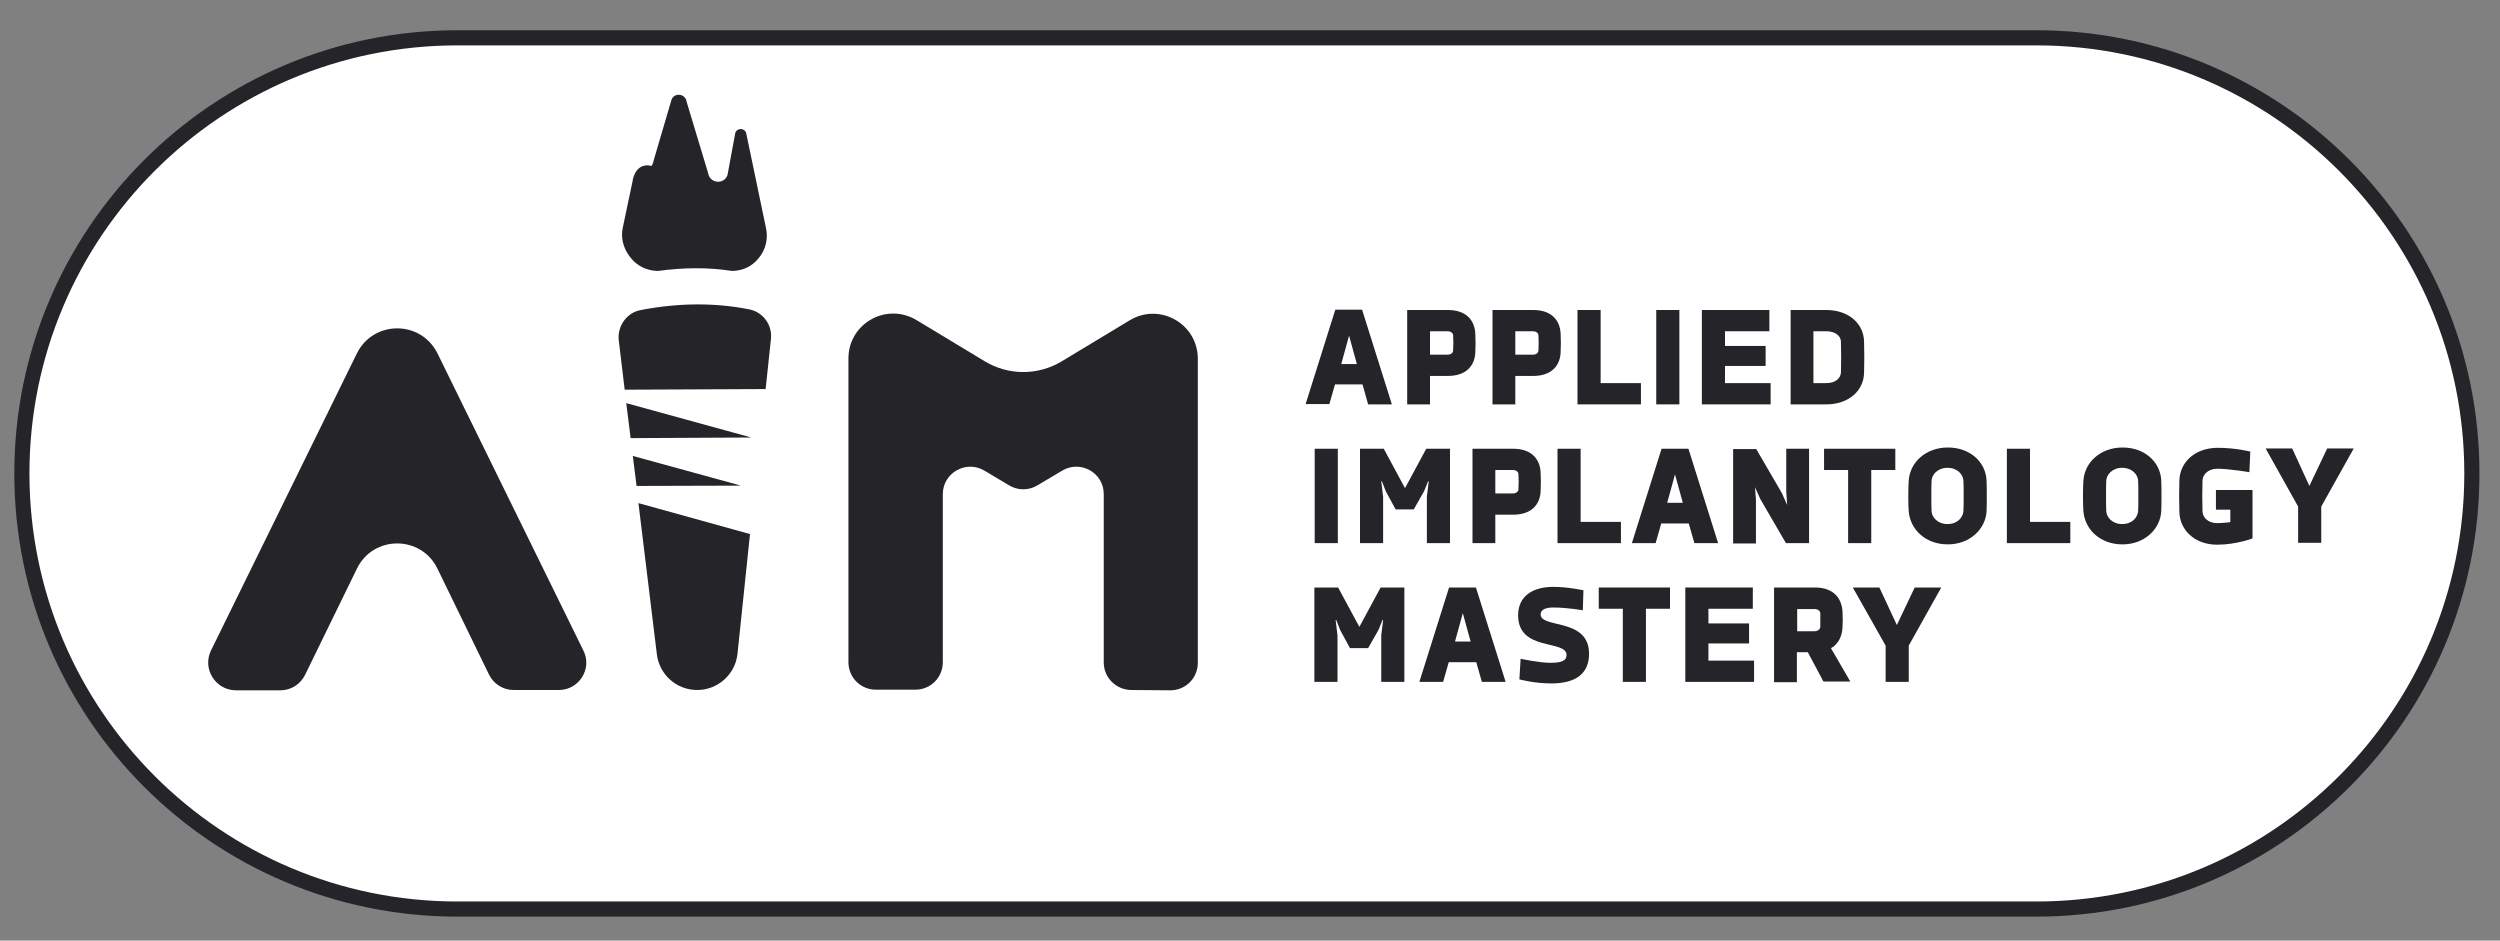 <svg xmlns="http://www.w3.org/2000/svg" xmlns:xlink="http://www.w3.org/1999/xlink" id="Layer_1" x="0px" y="0px" viewBox="0 0 800 301" style="enable-background:new 0 0 800 301;" xml:space="preserve"><rect x="0" y="0" width="800" height="301" fill="#808080" stroke="none"/><style type="text/css">	.st0{fill:#FFFFFF;stroke:#242429;stroke-width:4.842;stroke-miterlimit:10;}	.st1{fill:#242429;}</style><path class="st0" d="M651.6,290.9H146.4C69.4,290.9,7,228.5,7,151.5v0c0-77,62.4-139.4,139.4-139.4h505.2 c77,0,139.4,62.4,139.4,139.4v0C791,228.5,728.6,290.9,651.6,290.9z"></path><g>	<g>		<path class="st1" d="M435.9,99.2l9.5,30.2h-7.6L436,123h-8.8l-1.8,6.3h-7.6l9.5-30.2H435.9z M431.7,107.4l-2.5,9.1h5L431.7,107.4z   "></path>		<path class="st1" d="M450.3,99.2h13c5.8,0,8.6,3.2,8.8,7.6c0.1,1.9,0.1,4.1,0,6c-0.2,4.4-3.1,7.5-8.8,7.5h-5.7v9.1h-7.3V99.2z    M465,107.3c0-0.5-0.5-1.3-1.8-1.3h-5.6v7.5h5.6c1.3,0,1.8-0.8,1.8-1.3C465.1,110.7,465.1,108.7,465,107.3z"></path>		<path class="st1" d="M477.6,99.2h13c5.8,0,8.6,3.2,8.8,7.6c0.1,1.9,0.1,4.1,0,6c-0.2,4.4-3.1,7.5-8.8,7.5h-5.7v9.1h-7.3V99.2z    M492.3,107.3c0-0.5-0.5-1.3-1.8-1.3h-5.6v7.5h5.6c1.3,0,1.8-0.8,1.8-1.3C492.4,110.7,492.4,108.7,492.3,107.3z"></path>		<path class="st1" d="M512.2,99.2v23.4h12.9v6.8h-20.3V99.2H512.2z"></path>		<path class="st1" d="M537.4,129.4H530V99.2h7.4V129.4z"></path>		<path class="st1" d="M566.2,99.2v6.8H552v4.7h13v6.4h-13v5.5h14.6v6.8h-22V99.2H566.2z"></path>		<path class="st1" d="M573,99.2h11.4c7.2,0,12,4.4,12.1,10.1c0.1,3.4,0.1,6.7,0,10c-0.1,5.7-4.9,10.1-12.1,10.1H573V99.2z    M580.3,106v16.6h4.1c3,0,4.6-1.6,4.7-3.4c0.1-3.3,0.1-6.6,0-9.8c0-1.9-1.8-3.4-4.7-3.4H580.3z"></path>		<path class="st1" d="M428.1,173.8h-7.4v-30.2h7.4V173.8z"></path>		<path class="st1" d="M464,173.8h-7.4v-14.9l0.6-4.9H457l-1.3,3.2l-3.3,5.8h-5.8l-3.1-5.7l-1.3-3.3H442l0.6,5v14.8h-7.4v-30.2h7.6   l6.8,12.6l6.8-12.6h7.6V173.8z"></path>		<path class="st1" d="M471.2,143.6h13c5.8,0,8.6,3.2,8.8,7.6c0.1,1.9,0.1,4.1,0,6c-0.2,4.4-3.1,7.5-8.8,7.5h-5.7v9.1h-7.3V143.6z    M485.9,151.7c0-0.5-0.5-1.3-1.8-1.3h-5.6v7.5h5.6c1.3,0,1.8-0.8,1.8-1.3C486,155.2,486,153.1,485.9,151.7z"></path>		<path class="st1" d="M505.8,143.6V167h12.9v6.8h-20.3v-30.2H505.8z"></path>		<path class="st1" d="M540.3,143.6l9.5,30.2h-7.6l-1.8-6.3h-8.8l-1.8,6.3h-7.6l9.5-30.2H540.3z M536,151.8l-2.5,9.1h5L536,151.8z"></path>		<path class="st1" d="M578.9,143.6v30.2h-7.4l-8.2-14.1l-1.7-3.8l0.3,4v14h-7.3v-30.2h7.4l8.2,14.1l1.7,3.8l-0.3-4.1v-13.9H578.9z"></path>		<path class="st1" d="M583.8,143.6h22.7v6.8h-7.7v23.4h-7.4v-23.4h-7.7V143.6z"></path>		<path class="st1" d="M635.7,163.7c-0.4,5.7-5.4,10.5-12.4,10.5c-7.2,0-12-4.8-12.5-10.5c-0.2-1.9-0.2-7.7,0-10   c0.4-5.7,5.4-10.5,12.5-10.5c7.2,0,12.1,4.7,12.4,10.5C635.8,156,635.8,161.7,635.7,163.7z M628.3,153.8c-0.1-1.9-1.9-4.1-5.1-4.1   c-3.2,0-5,2.2-5.1,4.1c-0.1,1.9-0.1,8,0,9.8c0.1,1.9,1.9,4.1,5.1,4.1c3.2,0,4.9-2.1,5.1-4.1C628.4,161.8,628.4,155.7,628.3,153.8z   "></path>		<path class="st1" d="M649.6,143.6V167h12.9v6.8h-20.3v-30.2H649.6z"></path>		<path class="st1" d="M691.6,163.7c-0.4,5.7-5.4,10.5-12.4,10.5c-7.2,0-12-4.8-12.5-10.5c-0.2-1.9-0.2-7.7,0-10   c0.4-5.7,5.4-10.5,12.5-10.5c7.2,0,12.1,4.7,12.4,10.5C691.7,156,691.7,161.7,691.6,163.7z M684.2,153.8c-0.1-1.9-1.9-4.1-5.1-4.1   c-3.2,0-5,2.2-5.1,4.1c-0.1,1.9-0.1,8,0,9.8c0.1,1.9,1.9,4.1,5.1,4.1c3.2,0,4.9-2.1,5.1-4.1C684.3,161.8,684.3,155.7,684.2,153.8z   "></path>		<path class="st1" d="M709.1,156.8h11.7v15.5c0,0-5.3,2-11.3,2c-7.3,0-12-4.8-12.1-10.5c-0.1-3.4-0.1-6.7,0-10   c0.1-5.7,4.8-10.5,12.3-10.5c5.6,0,10.4,1.2,10.4,1.2l-0.3,6.6c0,0-6.3-1.1-10.3-1.1c-2.9,0-4.7,1.9-4.7,3.8   c-0.1,3.2-0.1,6.6,0,9.8c0,1.9,1.7,3.8,4.7,3.8c1.6,0,4.2-0.3,4.2-0.3v-4h-4.6V156.8z"></path>		<path class="st1" d="M739,155.5l5.7-12h8.5l-10.4,18.6v11.6h-7.4v-11.6l-10.4-18.6h8.5L739,155.5z"></path>		<path class="st1" d="M449.4,218.2H442v-14.9l0.6-4.9h-0.2l-1.3,3.2l-3.3,5.8h-5.8l-3.1-5.7l-1.3-3.3h-0.2l0.6,5v14.8h-7.4V188h7.6   l6.8,12.6l6.8-12.6h7.6V218.2z"></path>		<path class="st1" d="M472.3,188l9.5,30.2h-7.6l-1.8-6.3h-8.8l-1.8,6.3h-7.6l9.5-30.2H472.3z M468.1,196.2l-2.5,9.1h5L468.1,196.2z   "></path>		<path class="st1" d="M506.5,195.3c0,0-4.9-0.9-9.5-0.9c-2.4,0-4,0.7-4,2.2c0,4.6,15.5,1,15.5,12.6c0,6-3.8,9.5-12.1,9.5   c-5.4,0-10.2-1.3-10.2-1.3l0.4-6.6c0,0,5.9,1.3,9.6,1.3s5.1-0.8,5.1-2.5c0-5-15.5-1-15.5-12.7c0-6.4,5-9.1,11.2-9.1   c4.9,0,9.7,1.1,9.7,1.1L506.5,195.3z"></path>		<path class="st1" d="M511.7,188h22.7v6.8h-7.7v23.4h-7.4v-23.4h-7.7V188z"></path>		<path class="st1" d="M560.9,188v6.8h-14.2v4.7h13v6.4h-13v5.5h14.6v6.8h-22V188H560.9z"></path>		<path class="st1" d="M578.5,208.7h-3.5v9.6h-7.3V188h13.1c5.8,0,8.5,3.3,8.8,7.6c0.1,1.8,0.1,3.4,0,5.2c-0.3,5.2-3.7,6.6-3.7,6.6   l6.2,10.7h-8.6L578.5,208.7z M582.5,196.3c0-0.7-0.6-1.4-1.9-1.4h-5.5v7.1h5.5c1.3,0,1.9-0.8,1.9-1.5   C582.5,198.9,582.5,197.6,582.5,196.3z"></path>		<path class="st1" d="M607,200l5.7-12h8.5l-10.4,18.6v11.6h-7.4v-11.6L592.9,188h8.5L607,200z"></path>	</g>	<g>		<path class="st1" d="M67.5,208.2l46.7-95.1c5.3-10.7,20.5-10.7,25.8,0l46.7,95.1c2.9,5.8-1.4,12.6-7.9,12.6h-14.4   c-3.4,0-6.4-1.9-7.9-4.9L140,182c-5.2-10.8-20.6-10.8-25.8,0l-16.6,34c-1.5,3-4.5,4.9-7.9,4.9H75.4   C68.9,220.8,64.7,214,67.5,208.2z"></path>		<g>			<polygon class="st1" points="200.4,129 201.8,140.2 240.4,140    "></polygon>			<path class="st1" d="M245,124.5l1.7-16c0.5-4.5-2.5-8.6-6.9-9.5c-11.1-2.2-22.7-2.1-34.7,0.2c-4.5,0.8-7.6,5.1-7.1,9.7l1.9,15.8    L245,124.5z"></path>			<polygon class="st1" points="237.1,155.4 202.5,145.9 203.7,155.5    "></polygon>			<path class="st1" d="M204.3,161l5.9,48.4c0.8,6.5,6.3,11.4,12.9,11.4h0c6.6,0,12.2-5,12.9-11.6l4-38.3L204.3,161z"></path>		</g>		<path class="st1" d="M210.6,86.7c8.1-1.1,16-1.2,23.6,0c3.3,0,6.4-1.4,8.5-4v0c2.3-2.7,3.2-6.3,2.4-9.8l-6.3-30.2   c-0.4-1.8-2.9-1.9-3.5-0.2L232.8,56c-1.1,3.2-5.7,2.7-6.2-0.6l-6.9-22.9c-0.4-2.7-4.2-3-4.9-0.3l-5.5,18.7c-0.8,3.1-0.8,2-2.1,2   c-4.3,0-4.8,5.2-4.8,5.2l-3.1,14.7c-0.7,3.2,0.1,6.4,2,9l0.3,0.4C203.7,85.1,207.1,86.7,210.6,86.7z"></path>		<path class="st1" d="M271.5,114.7v97.2c0,4.9,3.9,8.8,8.8,8.8h12.6c4.9,0,8.8-3.9,8.8-8.8v-53.8c0-6.8,7.5-11,13.3-7.5l7.9,4.7   c2.8,1.7,6.3,1.7,9.1,0l7.9-4.7c5.9-3.5,13.3,0.7,13.3,7.5V212c0,4.8,3.9,8.7,8.7,8.8l12.6,0.1c4.9,0,8.8-3.9,8.8-8.8v-97.3   c0-11.2-12.2-18.1-21.8-12.3l-21.7,13.1c-7.6,4.6-17.1,4.6-24.7,0l-21.7-13.1C283.7,96.6,271.5,103.5,271.5,114.7z"></path>	</g></g></svg>